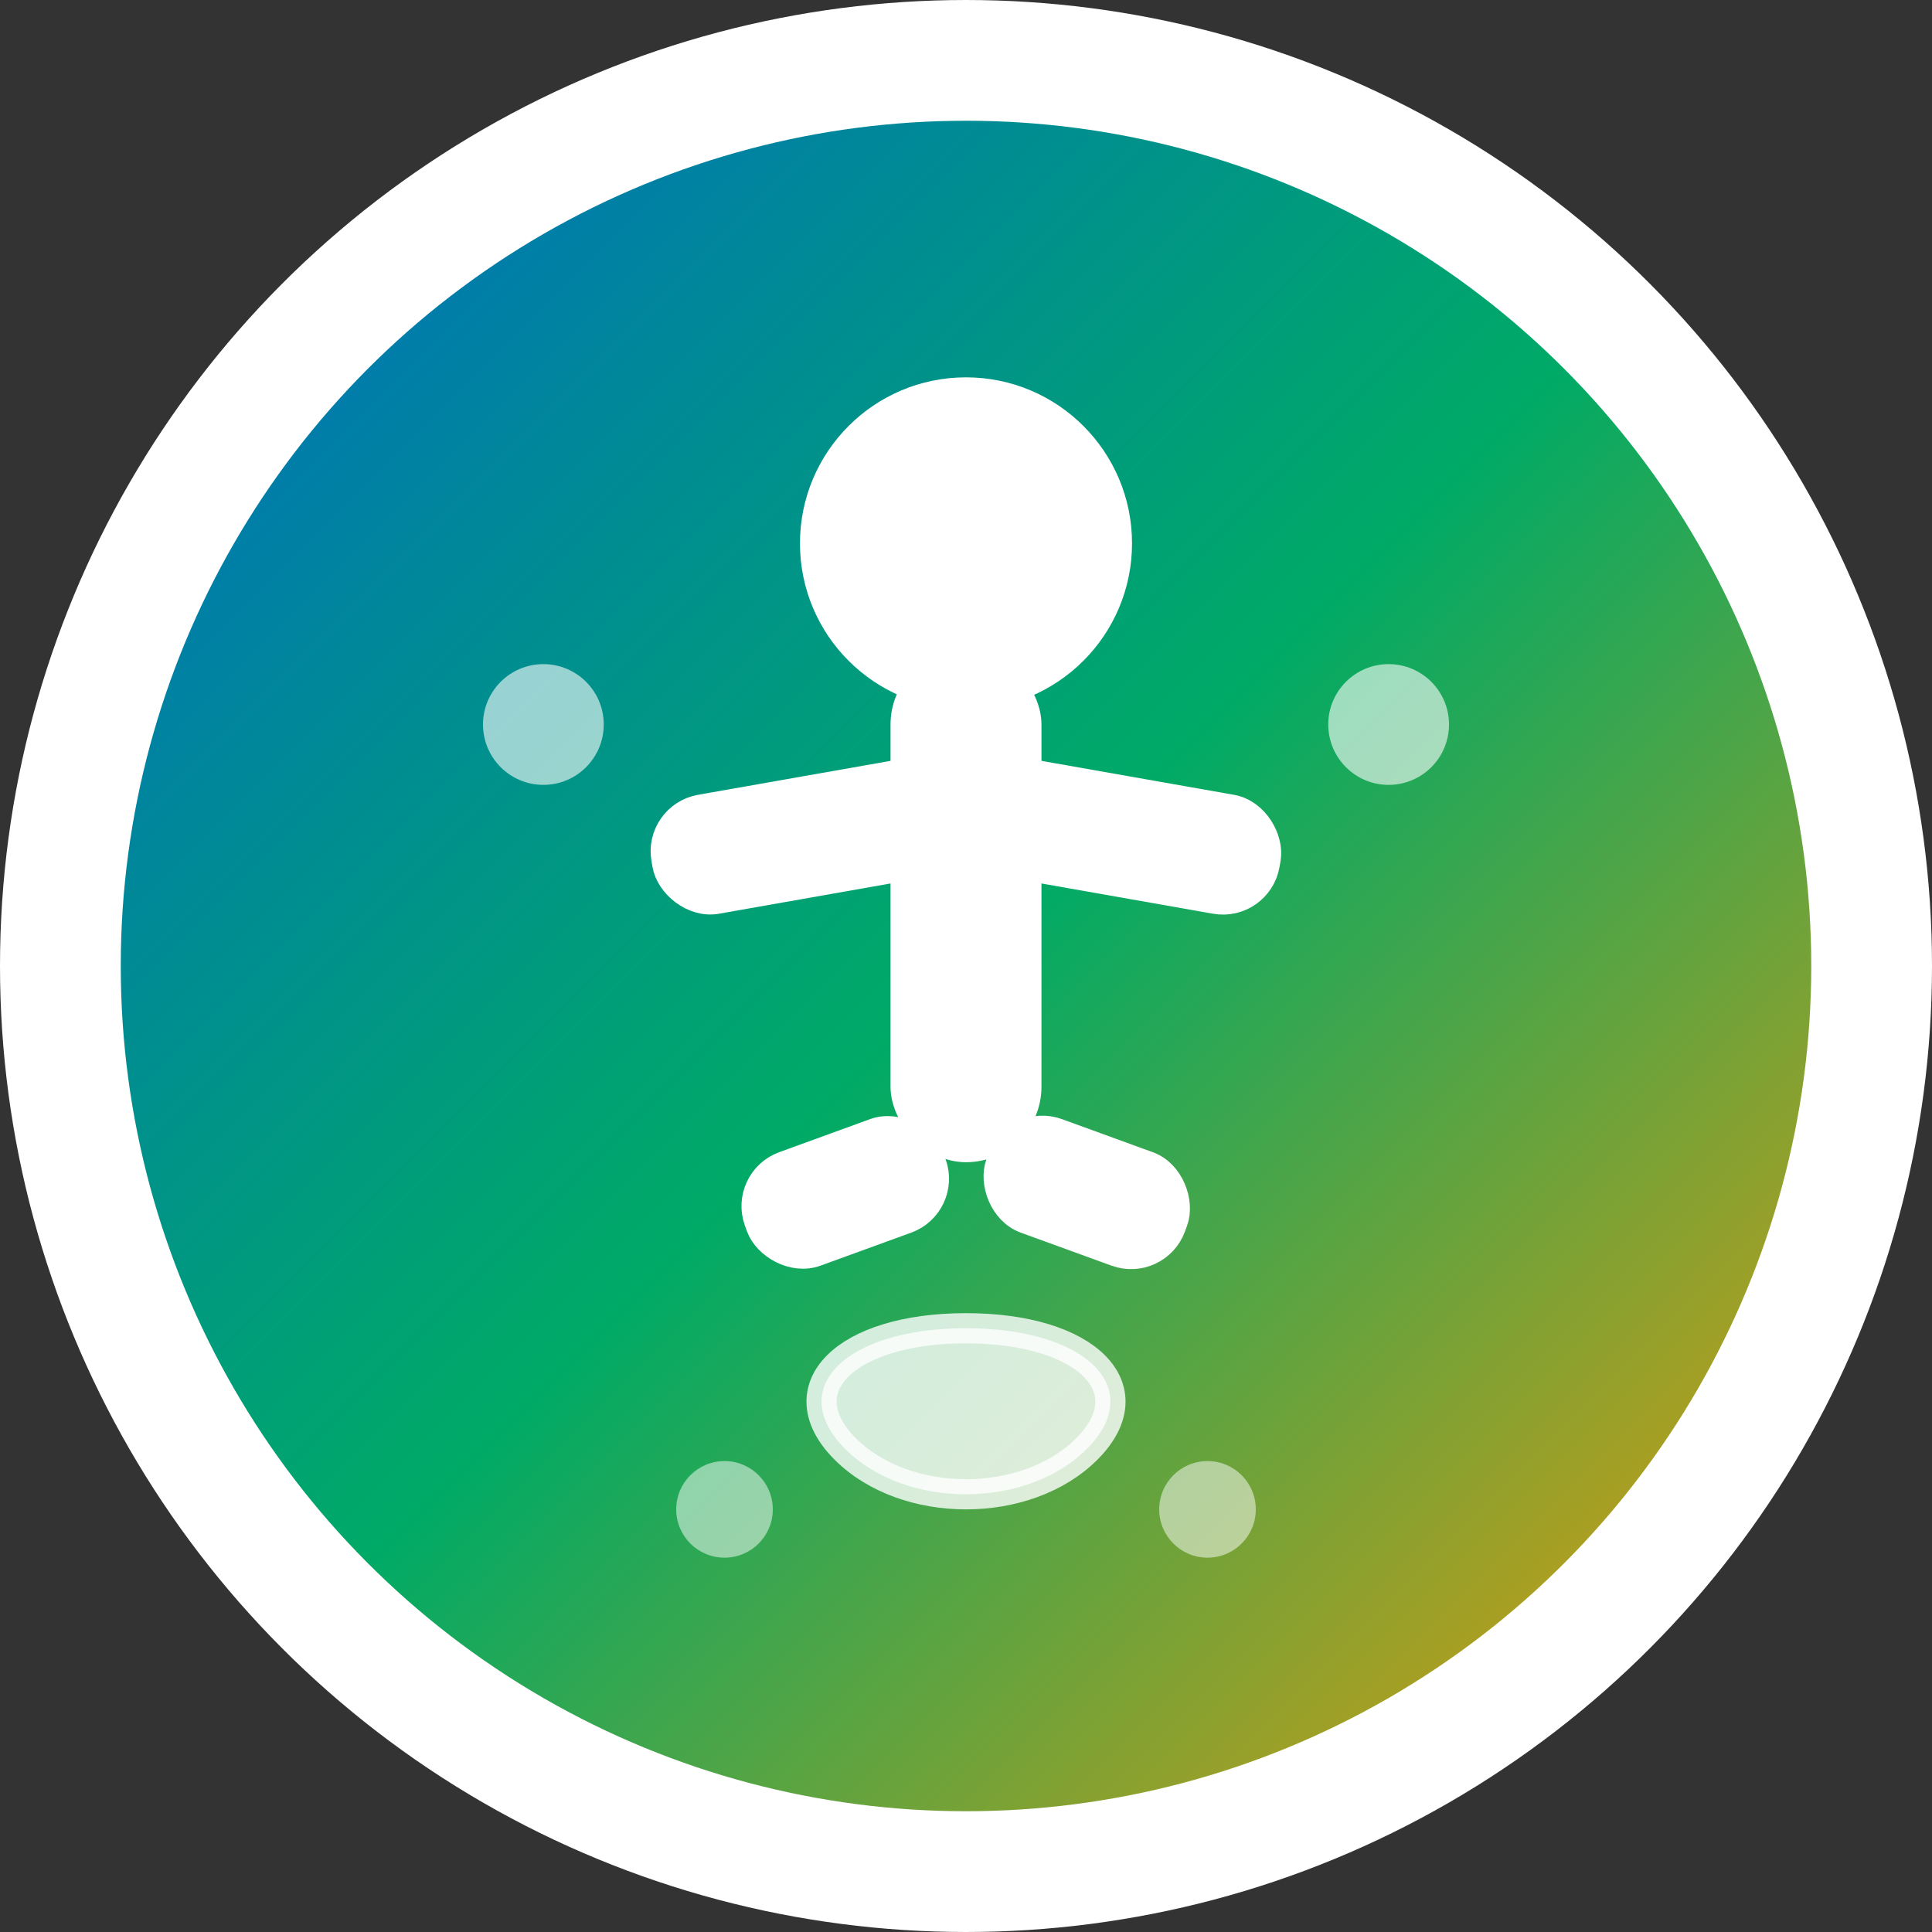 <svg xmlns="http://www.w3.org/2000/svg" viewBox="0 0 32 32" width="32" height="32">
  <rect x="0" y="0" width="32" height="32" fill="#333333" stroke="none"/>
  <defs>
    <linearGradient id="gradient" x1="0%" y1="0%" x2="100%" y2="100%">
      <stop offset="0%" style="stop-color:#0066CC;stop-opacity:1" />
      <stop offset="50%" style="stop-color:#00AA66;stop-opacity:1" />
      <stop offset="100%" style="stop-color:#FF9900;stop-opacity:1" />
    </linearGradient>
  </defs>
  
  <!-- Background circle -->
  <circle cx="16" cy="16" r="15" fill="url(#gradient)" stroke="#ffffff" stroke-width="2"/>
  
  <!-- Yoga figure -->
  <g fill="#ffffff" stroke="#ffffff" stroke-width="0.5">
    <!-- Head -->
    <circle cx="16" cy="9" r="2.5"/>
    
    <!-- Body -->
    <rect x="15" y="11" width="2" height="8" rx="1"/>
    
    <!-- Arms in yoga position -->
    <rect x="11" y="13" width="6" height="1.5" rx="0.7" transform="rotate(-10 14 13.75)"/>
    <rect x="15" y="13" width="6" height="1.5" rx="0.7" transform="rotate(10 18 13.75)"/>
    
    <!-- Legs in meditation position -->
    <rect x="12.5" y="19" width="3" height="1.5" rx="0.7" transform="rotate(-20 14 19.75)"/>
    <rect x="16.5" y="19" width="3" height="1.5" rx="0.7" transform="rotate(20 18 19.75)"/>
    
    <!-- Lotus symbol -->
    <path d="M16 22 C14 22, 13 23, 14 24 C15 25, 17 25, 18 24 C19 23, 18 22, 16 22 Z" fill="#ffffff" opacity="0.8"/>
  </g>
  
  <!-- Small decorative elements -->
  <circle cx="9" cy="12" r="1" fill="#ffffff" opacity="0.6"/>
  <circle cx="23" cy="12" r="1" fill="#ffffff" opacity="0.6"/>
  <circle cx="12" cy="25" r="0.8" fill="#ffffff" opacity="0.5"/>
  <circle cx="20" cy="25" r="0.8" fill="#ffffff" opacity="0.5"/>
</svg>
